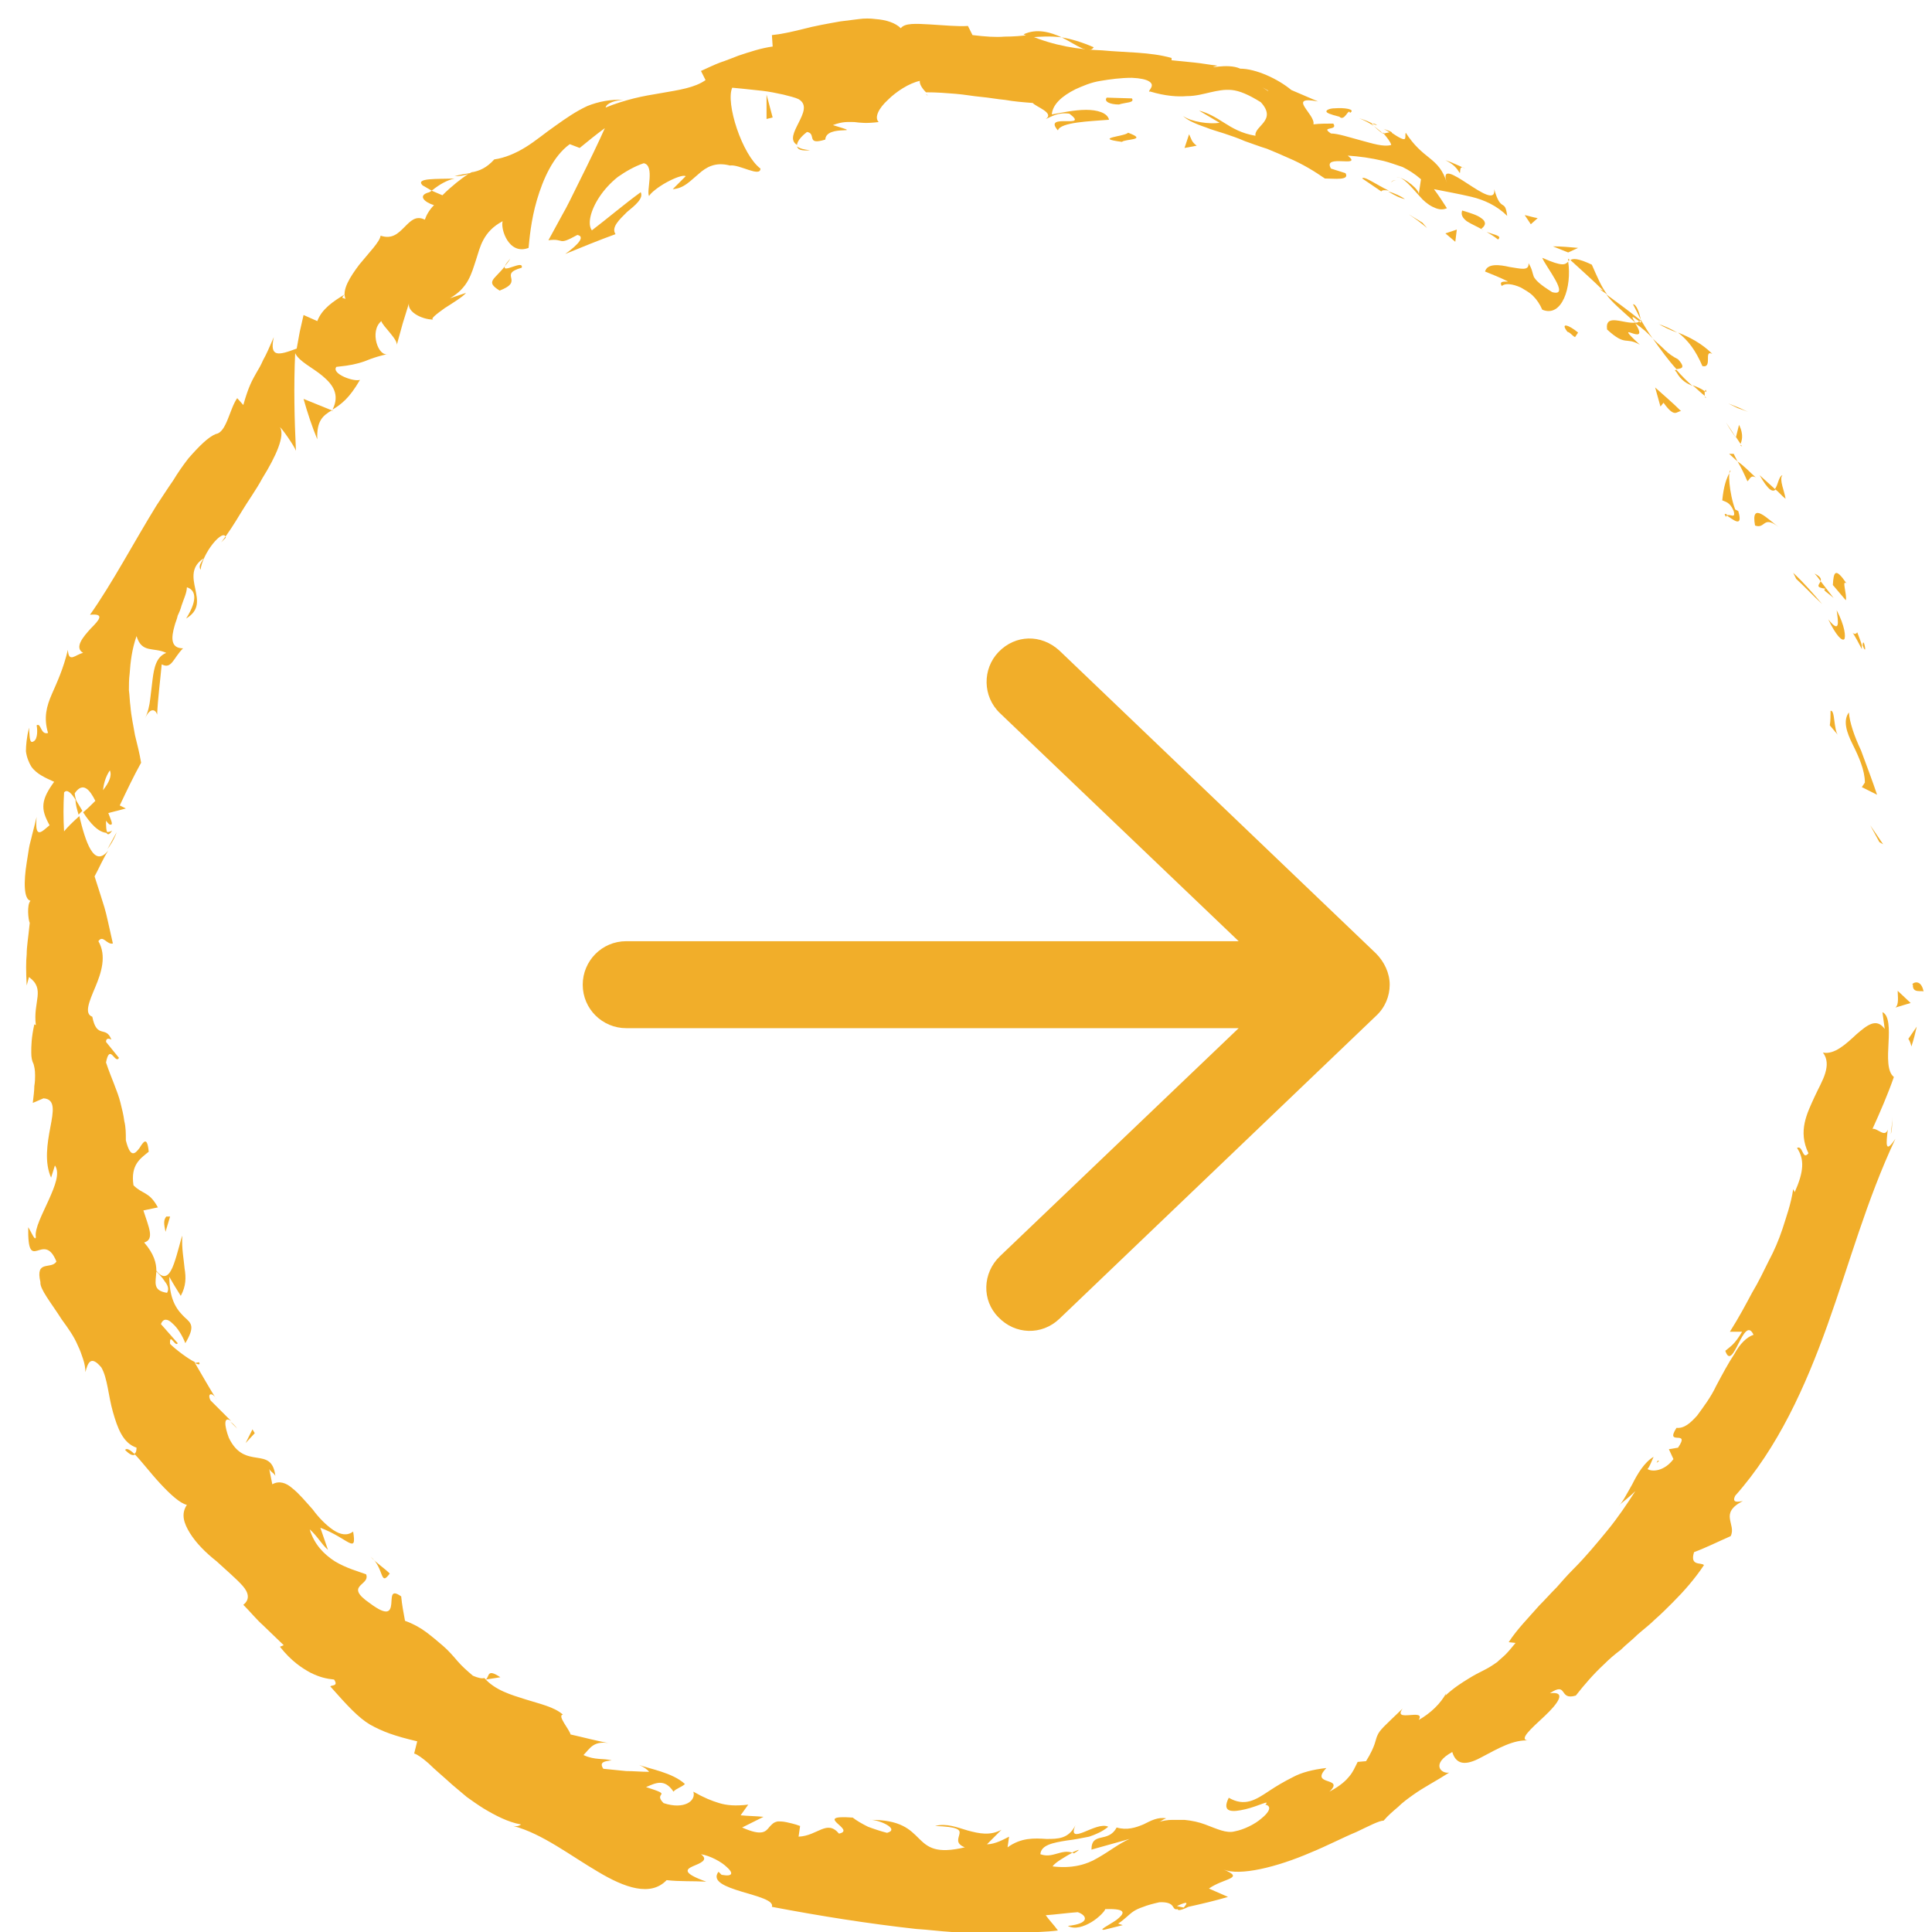 <?xml version="1.0" encoding="utf-8"?>
<!-- Generator: Adobe Illustrator 27.5.0, SVG Export Plug-In . SVG Version: 6.00 Build 0)  -->
<svg version="1.1" id="Livello_1" xmlns="http://www.w3.org/2000/svg" xmlns:xlink="http://www.w3.org/1999/xlink" x="0px" y="0px"
	 viewBox="0 0 253.3 253.3" style="enable-background:new 0 0 253.3 253.3;" xml:space="preserve">
<style type="text/css">
	.st0{fill:#F1AE2A;}
</style>
<g>
	<g>
		<g>
			<g>
				<g>
					<path class="st0" d="M250.8,129.1c-0.1,1.2,1.2,0.7,1.4,0.9C251.8,128,250.4,129.1,250.8,129.1z"/>
					<polygon class="st0" points="246.4,110.4 246.9,110.7 245.2,108.2 					"/>
					<path class="st0" d="M242.4,93.4c-0.8,1.1-0.3,2.6,0.5,4.2c0.8,1.6,1.6,3.4,1.6,5l-0.4,0.6l2,1c-0.6-1.8-1.4-3.9-2.1-5.8
						C243.1,96.5,242.5,94.7,242.4,93.4z"/>
					<path class="st0" d="M243.5,82.9c-0.6,0.9-1.4-1.7,0.6,2.2c0-0.2,0-0.3,0-0.5C244,84.2,243.8,83.7,243.5,82.9z"/>
					<path class="st0" d="M244.2,84.6C244.9,86.4,244.3,83.2,244.2,84.6L244.2,84.6z"/>
					<path class="st0" d="M240.3,76.7l1.7,2c0.2-0.7-0.6-2.8,0.1-2.2C240.6,74.3,240.4,75,240.3,76.7z"/>
					<path class="st0" d="M237.9,75.2c0.3,0.3,0.6,0.7,0.8,1C238.8,75.9,238.7,75.6,237.9,75.2z"/>
					<path class="st0" d="M240.4,78.4l-1.7-2.2c-0.2,0.5-0.8,0.8,0.7,1C238.8,77.3,239.5,77.6,240.4,78.4z"/>
					<path class="st0" d="M240.8,80c0.2,1.5,0.5,3.2-1.1,1.2c1,2.1,1.8,2.9,2.1,2.6C242,83.5,241.9,82.1,240.8,80z"/>
					<path class="st0" d="M240,93.2c0,0.6,0,1.3-0.1,1.9l1.1,1.3c-0.3-0.3-0.4-1.2-0.5-1.9C240.4,93.7,240.3,93.1,240,93.2z"/>
					<path class="st0" d="M233.7,62.3c-0.5,0.1-0.6,1.4-1,1.8c0.5,0.4,0.9,0.9,1.4,1.3C234,64.5,233.2,62.8,233.7,62.3z"/>
					<path class="st0" d="M232.8,64.2l-2.1-1.9C231.9,64.4,232.4,64.5,232.8,64.2z"/>
					<path class="st0" d="M235.5,75.9c1.2,1.1,2.2,2.2,3.4,3.3c-1.2-1.4-2.4-2.8-3.8-4.1L235.5,75.9z"/>
					<path class="st0" d="M227.8,53.5c0.6,0.2,1.2,0.4,1.8,0.7l-1.5-0.7l-1.5-0.6L227.8,53.5z"/>
					<path class="st0" d="M223.2,48c1.4,0.3,0.1-2.2,1.3-1.6c-1.4-1.4-3-2.2-4.5-2.8C221.3,44.6,222.3,45.9,223.2,48z"/>
					<path class="st0" d="M217.5,42.5c0.7,0.4,1.5,0.8,2.4,1.1C219.2,43.2,218.4,42.8,217.5,42.5z"/>
					<path class="st0" d="M228.2,58.2c0.1-0.3,0.5-1.1-0.2-2.5l-0.4,1.6C227.8,57.6,228,57.9,228.2,58.2z"/>
					<path class="st0" d="M227.6,57.4L227.6,57.4c-0.6-1-1.1-1.7-1.3-2C226.5,55.7,226.8,56.3,227.6,57.4z"/>
					<path class="st0" d="M228.4,58.5c-0.1-0.1-0.1-0.1-0.2-0.2C228.2,58.4,228.2,58.5,228.4,58.5z"/>
					<path class="st0" d="M233.2,69.1c-1.4-1-3.7-3.5-3.1-0.2C231.5,69.4,231.1,67.5,233.2,69.1z"/>
					<path class="st0" d="M227.8,60.5c0.5,0.8,0.9,1.7,1.3,2.6c0.3-0.2,0.4-0.9,1.1-0.5C229.4,61.9,228.7,61.1,227.8,60.5z"/>
					<polygon class="st0" points="226.7,59.5 227.8,60.5 227.3,59.5 					"/>
					<path class="st0" d="M220,47.1c-0.6-0.3-1.2-0.7-1.7-1.2c-0.5-0.5-1.1-1-1.6-1.5c1,1.4,2,2.8,3.1,4
						C220.2,48.3,221.2,48.4,220,47.1z"/>
					<path class="st0" d="M223.7,52.1c-0.1,0-0.2-0.1-0.2-0.2C223.5,52.1,223.6,52.2,223.7,52.1z"/>
					<path class="st0" d="M205.6,33.9c0,0.1,0,0.2,0,0.3c0.1,0,0.1-0.1,0.2-0.1L205.6,33.9z"/>
					<path class="st0" d="M219.8,48.8c0.6,1.1,1.4,1.5,2.1,1.8c-0.7-0.6-1.4-1.3-2.1-2.1C219.6,48.5,219.5,48.5,219.8,48.8z"/>
					<path class="st0" d="M214.1,39.9c0.3,0.6,0.7,1.3,1,2C215,41.1,214.5,39.8,214.1,39.9z"/>
					<path class="st0" d="M223.5,51.3c0.1,0,0.1,0.1,0.2,0.1C223.7,51,223.6,51.1,223.5,51.3z"/>
					<path class="st0" d="M223.5,51.3c-0.5-0.4-1.1-0.6-1.6-0.8c0.6,0.5,1.1,1,1.6,1.4C223.5,51.7,223.5,51.5,223.5,51.3z"/>
					<path class="st0" d="M196.9,37.5c0.4-0.4,1.4-0.3,2.5,0.2c0.5,0.3,1.1,0.6,1.6,1.1c0.5,0.5,0.9,1.1,1.2,1.8
						c2.6,1.1,3.9-3,3.4-6.3c-0.4,0.4-0.7,0.7-3.4-0.5c0.4,1.1,3.8,5.2,1.3,4.5c-1.6-1-2.1-1.5-2.4-2c-0.2-0.5-0.2-1-0.7-1.8
						c0.1,1.1-1.1,0.7-2.5,0.5c-1.3-0.3-2.9-0.5-3.2,0.6c1,0.4,2,0.8,3,1.3C197.6,37,196.4,36.7,196.9,37.5z"/>
					<path class="st0" d="M209.7,37.9l1,0.7c-0.8-1.1-1.2-2.1-2-3.9c-1.9-0.9-2.5-0.8-2.8-0.6c1.4,1.3,2.9,2.6,4.3,4L209.7,37.9z"/>
					<path class="st0" d="M214.4,42.3c-1.5,0.2-4-1.3-3.7,0.9c2.5,2.3,2.4,0.9,4.3,2c-4.1-3.8,1.6,0.7-0.6-2.8
						c0.9,0.6,1.7,1.3,2.3,2c-0.6-0.8-1.1-1.7-1.6-2.5c0,0.1,0,0.1,0,0.1l0,0c0,0,0,0,0,0c0.1,0.3,0,0.4-0.1,0.2c0,0-0.1,0-0.1-0.1
						C214.8,42.3,214.6,42.3,214.4,42.3c-0.9-1.4,0.1-0.4,0.5-0.2c0.1,0,0.1,0,0.2-0.1l0,0c-1.5-1.2-3-2.3-4.5-3.4
						C211.3,39.6,212.5,40.6,214.4,42.3z"/>
					<path class="st0" d="M226.3,67.8c0-0.2,0.1-0.2,0.2-0.3C226.1,67.3,226,67.3,226.3,67.8z"/>
					<path class="st0" d="M225.8,65.6c0.4,0.2,1,0.2,1.5,1.4c0.3,1.1-0.5,0.3-0.9,0.6c0.7,0.4,2.2,1.8,1.5-0.6l-0.4-0.2
						c-0.8-2.1-1-5.3-0.6-5.1C226.3,62.8,226,63.7,225.8,65.6z"/>
					<path class="st0" d="M220.4,53.9c-1.1-1.1-2.3-2.1-3.4-3.1l0.7,2.5l0.4-0.5C219.6,54.9,219.8,53.9,220.4,53.9z"/>
					<path class="st0" d="M205.6,33.1l1.3-0.6c-1.1-0.1-2.2-0.2-3.3-0.2L205.6,33.1z"/>
					<path class="st0" d="M200.7,29.4l0.9-0.8c-0.6-0.1-1.2-0.3-1.7-0.4L200.7,29.4z"/>
					<path class="st0" d="M30.2,186.4l0.9,0.9C30.8,186.9,30.5,186.6,30.2,186.4z"/>
					<path class="st0" d="M26.1,178.6l-0.6,0.1C26,178.9,26.3,179,26.1,178.6z"/>
					<path class="st0" d="M59.6,23.4c-2.3,0.1-5.2-0.1-4.2,0.9l1.2,0.7C57.7,24.1,58.7,23.6,59.6,23.4z"/>
					<path class="st0" d="M10.3,106.8c0.2-0.2,0.3-0.3,0.5-0.5c-0.3-0.5-0.6-1-0.9-1.5C9.9,105.5,10.1,106.1,10.3,106.8z"/>
					<path class="st0" d="M15.3,109.1l-1.2,2.2C14.4,110.9,14.9,110.2,15.3,109.1z"/>
					<path class="st0" d="M63.7,220.2c0.6-0.1,1.3-0.2,1.9-0.3C63.8,218.7,64.2,219.8,63.7,220.2z"/>
					<path class="st0" d="M143.4,6.2c-1.6-0.7-3-1.1-4.2-1.3C141.2,5.9,142.7,7.2,143.4,6.2z"/>
					<path class="st0" d="M16.4,190.1c0.6,0.6,1,0.8,1.3,0.6C17.1,190.1,16.6,189.8,16.4,190.1z"/>
					<path class="st0" d="M134.2,4.5c0.3,0.2,0.6,0.2,0.9,0.4c1.3-0.1,2.6-0.2,4.1,0C137.7,4.2,135.9,3.7,134.2,4.5z"/>
					<path class="st0" d="M217.2,191.8c0.1-0.1,0.2-0.2,0.3-0.2C217.4,191.4,217.3,191.5,217.2,191.8z"/>
					<path class="st0" d="M248.1,146.4c0,0.6-0.1,1.5-0.2,2.3C248,148.4,248.1,147.7,248.1,146.4z"/>
					<path class="st0" d="M179.9,16.2C181.1,16.7,180.2,16.1,179.9,16.2L179.9,16.2z"/>
					<path class="st0" d="M183.1,23.6c-0.3,0-0.6,0.1-0.7,0.3C182.6,23.7,182.9,23.6,183.1,23.6z"/>
					<path class="st0" d="M121.5,12.4c0,0-0.1,0-0.1,0C121.8,12.6,121.7,12.6,121.5,12.4z"/>
					<path class="st0" d="M181.4,17.6c-0.4-0.4-0.8-0.7-1.3-1.1C180.3,16.7,180.7,17.1,181.4,17.6z"/>
					<path class="st0" d="M181.4,16.9c0.4,0.2,0.7,0.4,1,0.6C182.6,17.4,182.6,17.3,181.4,16.9z"/>
					<path class="st0" d="M178.2,15.5c0.7,0.3,1.3,0.6,1.9,1c-0.2-0.2-0.3-0.3-0.2-0.3C179.6,16,179.1,15.8,178.2,15.5z"/>
					<path class="st0" d="M140.5,242.9c0.1,0,0.2,0,0.3,0.1C141.9,242.3,141.4,242.5,140.5,242.9z"/>
					<path class="st0" d="M43.6,53.9c0,0,0-0.1,0-0.1c0,0-0.1,0.1-0.2,0.1L43.6,53.9z"/>
					<path class="st0" d="M41.6,57.6c-0.1-2.4,0.7-3.1,1.9-3.8c-1.2-0.5-2.5-1-3.7-1.5C40.3,54.1,40.9,55.9,41.6,57.6z"/>
					<path class="st0" d="M43,203.2l-1-2.9c3.7,1.4,4.8,3.6,4.3,0.5c-0.8,0.6-1.7,0.4-2.6-0.2c-0.9-0.6-1.9-1.6-2.7-2.7
						c-0.9-1-1.8-2.1-2.7-2.8c-0.8-0.7-1.7-1-2.6-0.5l-0.4-2c0.3,0.5,0.5,0.4,0.8,0.9c-0.5-4.1-4-0.6-6.1-5
						c-0.6-1.6-0.7-2.9,0.3-2.2l-2.7-2.7c-0.5-1,0.3-1.1,0.8-0.1c-1-1.6-1.9-3.2-2.9-4.9l0.1,0c-0.9-0.4-2.6-1.7-3.3-2.4
						c-0.1-1.6,0.7,0.5,1-0.1c-0.7-0.8-1.5-1.7-2.2-2.5c0.3-0.8,0.9-0.7,1.5-0.1c0.7,0.6,1.3,1.6,1.7,2.6c1.3-2.2,0.8-2.6-0.1-3.4
						c-0.8-0.8-2-2-2-5.3c0.5,0.9,1,1.7,1.5,2.5c0.7-1.3,0.7-2.4,0.5-3.6c-0.1-1.2-0.4-2.6-0.3-4.3c-0.2,0.5-0.6,2.3-1.1,3.7
						c-0.5,1.4-1.2,2.3-2.3,0.9c0-1-0.3-2.2-1.6-3.7c1.4-0.4,0.6-2-0.1-4.2l1.9-0.4c-0.6-1.1-1.1-1.5-1.6-1.8
						c-0.5-0.3-1-0.5-1.6-1.1c-0.4-2.7,0.9-3.5,2-4.4c-0.2-2.1-0.7-1.3-1.2-0.5c-0.6,0.8-1.2,1.4-1.8-1c0-0.9,0-1.7-0.2-2.5
						c-0.1-0.8-0.3-1.6-0.5-2.4c-0.4-1.6-1.2-3.2-1.9-5.3c0.5-2.6,1.2,0.3,1.7-0.6l-1.7-2.1c0-0.6,0.5-0.4,0.7-0.3
						c-0.7-1.9-1.9,0-2.5-3c-1.1-0.4-0.4-2,0.4-3.9c0.8-1.9,1.5-4.1,0.4-6c0.6-0.9,1.1,0.5,1.9,0.3c-0.6-2.6-0.8-3.7-1.1-4.7
						c-0.3-1-0.6-1.9-1.3-4.1c0.6-1.1,1.1-2.3,1.8-3.4c-1.9,2.4-3-1.2-3.8-4.5c-0.9,0.8-1.6,1.5-2,2c-0.1-1.7-0.1-3.4,0-5.1
						c0.4-0.5,1,0.1,1.6,1.1c-0.1-0.4-0.2-0.7-0.2-1c1.1-1.6,2-0.4,2.7,1c-0.5,0.5-1,1-1.6,1.5c0.9,1.4,2,2.7,3.2,2.7
						c-0.2-0.3-0.2-1-0.2-1.6c0.3,0.4,0.5,0.6,0.7,0.5c0.2-0.1-0.1-0.7-0.4-1.5l2.3-0.6l-0.8-0.4c0.9-1.9,1.8-3.8,2.8-5.6
						c-0.2-1.2-0.5-2.4-0.8-3.6c-0.2-1.2-0.5-2.5-0.6-3.8c-0.1-0.7-0.1-1.4-0.2-2.1c0-0.7,0-1.4,0.1-2.2c0.1-1.5,0.3-3.2,0.9-4.9
						c0.7,2.3,2.2,1.4,3.9,2.2c-1.3,0.5-1.6,1.9-1.8,3.5c-0.1,0.8-0.2,1.7-0.3,2.5c-0.1,0.9-0.3,1.8-0.7,2.6c0.8-1.7,1.5-1,1.6-0.5
						c0.1-2.2,0.4-4.4,0.6-6.6c1.3,0.7,1.5-0.8,2.8-2.1c-1.6,0-1.6-1.3-1.1-3c0.1-0.4,0.3-0.8,0.4-1.3c0.2-0.4,0.4-0.9,0.5-1.3
						c0.3-0.9,0.7-1.7,0.7-2.4c1,0.3,1.6,1.4-0.1,4.1c1.8-1.1,1.5-2.4,1.2-3.9c-0.3-1.4-0.6-2.9,1.1-4c-0.4,0.7-0.7,1-0.4,1.5
						c0.1-1,0.8-2.4,1.6-3.4c0.8-1,1.6-1.5,1.7-0.8L29,71.1c0.8-1,1.7-2.4,2.6-3.9c0.9-1.5,2-3,2.8-4.5c1.8-2.9,3-5.6,2.3-6.7
						c0.3,0.2,1.9,2.5,2.1,3.1c-0.2-4.1-0.3-8.5-0.1-12.8c0.5,1.1,2.3,1.9,3.6,3c1.3,1.1,2.3,2.4,1.3,4.4c0.5-0.3,1.1-0.7,1.7-1.3
						c0.6-0.6,1.2-1.4,1.9-2.6c-0.8,0.3-3.8-0.8-3.1-1.7c2-0.2,2.6-0.4,3.3-0.6c0.7-0.2,1.3-0.6,3.5-1.1c-1.3,0.5-2.5-3-0.9-4.3
						c0.1,0.6,2.3,2.5,2,3.2l0.8-2.9c0.3-1,0.6-1.9,0.9-2.9c-0.6,1.3,1.6,2.4,3.1,2.4c-0.4-0.1,0.4-0.7,1.5-1.5
						c1.1-0.7,2.4-1.5,2.8-2L59,39.1c2.4-1.4,2.8-3.2,3.4-5c0.3-0.9,0.5-1.8,1-2.7c0.5-0.9,1.2-1.7,2.5-2.4c-0.3,1,0.8,4.5,3.4,3.5
						c0.1-1,0.3-3.6,1.1-6.3c0.8-2.7,2.1-5.7,4.3-7.3l1.3,0.5c1.1-0.9,2.2-1.8,3.3-2.6c-0.7,1.6-2.1,4.5-3.5,7.3
						c-0.7,1.4-1.4,2.9-2.1,4.1c-0.7,1.3-1.3,2.4-1.8,3.3c2.2-0.3,1.1,0.8,3.8-0.7c1.4,0.3-0.9,2-1.6,2.5c2.2-0.9,4.4-1.8,6.6-2.6
						c-0.6-0.9,0.5-1.9,1.5-2.9c1.1-0.9,2.2-1.8,1.8-2.6c-2.2,1.6-4.3,3.4-6.4,5c-0.6-0.8-0.2-2.6,1-4.4c0.6-0.9,1.4-1.8,2.4-2.6
						c1-0.7,2.2-1.4,3.4-1.8c1.5,0.3,0.3,3.7,0.7,4.3c0.2-0.4,1.2-1.2,2.3-1.8c1.1-0.6,2.2-1,2.5-0.8l-1.7,1.7
						c1.5-0.1,2.3-1.1,3.4-2c1-0.9,2.2-1.6,4.1-1.1c1.2-0.2,4,1.6,4,0.4c-2.4-1.8-4.6-8.6-3.7-10.6c0.2,0,2,0.2,3.9,0.4
						c0.9,0.1,1.9,0.3,2.8,0.5c0.8,0.2,1.6,0.4,2,0.6c1.2,0.7,0.6,1.9,0,3.1c-0.6,1.2-1.2,2.3-0.2,2.9c0-0.6,0.9-1.4,1.3-1.7
						c1.3,0.2-0.2,1.8,2.4,1c0.1-2.1,5.6-0.5,1-1.9c1.3-0.5,2-0.4,2.8-0.4c0.8,0.1,1.6,0.2,3.2,0c-0.6-0.6,0-1.8,1.2-2.9
						c1.1-1.1,2.8-2.2,4.2-2.5c-0.1,0.5,0.5,1.2,0.8,1.5c1.4,0,2.7,0.1,3.9,0.2c1.2,0.1,2.2,0.3,3.3,0.4c1.1,0.1,2.1,0.3,3.2,0.4
						c1.1,0.2,2.3,0.3,3.6,0.4c0.4,0.5,2.9,1.3,1.7,2.1c0.8-0.3,1.5-0.9,3.1-0.7c2.8,2.1-3.6-0.2-1.5,2.2c0.3-1.1,4.3-1.2,6.7-1.4
						c-0.2-0.9-1.5-1.3-3-1.3c-1.6,0-3.3,0.4-4.5,0.6c0.1-1.3,1.3-2.4,3.1-3.3c0.9-0.4,2-0.9,3.3-1.1c1.2-0.2,2.6-0.4,4.1-0.4
						c2.3,0.1,2.7,0.7,2.6,1.1c-0.1,0.4-0.6,0.8-0.2,0.7c2,0.6,3.6,0.7,4.8,0.6c1.2,0,2.2-0.3,3.1-0.5c0.9-0.2,1.8-0.4,2.8-0.3
						c1,0.1,2.2,0.6,3.8,1.6c2.2,2.4-0.9,3.1-0.7,4.4c-1.8-0.3-3-1-4.1-1.7c-1.1-0.7-2.1-1.3-3.3-1.6l2.7,1.6
						c-1.3,0.2-3.7-0.1-4.8-0.9c0.5,0.5,1.5,1,3,1.5c0.7,0.3,1.5,0.5,2.4,0.8c0.9,0.3,1.8,0.6,2.7,1c0.9,0.3,1.9,0.7,2.9,1
						c1,0.4,1.9,0.8,2.8,1.2c1.9,0.8,3.5,1.8,4.8,2.7c1.2,0,3.3,0.3,2.7-0.7l-1.9-0.6c-1.2-2,4.3,0,2.2-1.7c1.5,0.1,3,0.3,4.7,0.7
						c0.8,0.2,1.6,0.5,2.5,0.8c0.8,0.4,1.6,0.9,2.4,1.6l-0.3,2c0.2-0.5-1.7-2.2-2.9-2.3c0.9,0,1.9,1.3,3,2.5
						c0.5,0.6,1.1,1.1,1.7,1.4c0.6,0.3,1.2,0.5,1.9,0.2c-0.5-0.8-1.1-1.7-1.7-2.5c1.5,0.3,3.2,0.6,4.9,1c1.7,0.4,3.4,1.2,4.7,2.5
						c-0.3-2.4-0.8-0.3-1.7-3.5c0.4,3.4-7.7-5.1-6.2-0.8c-0.5-1.7-1.3-2.5-2.3-3.3c-1-0.8-2-1.6-3.1-3.3c-0.2,0.6,0.5,1.6-2-0.1
						c-0.2,0.1-0.6,0.1-0.8,0.2c-0.1-0.1-0.1-0.1-0.2-0.1c0,0.1,0.1,0.1,0.1,0.1c-0.2,0-0.2,0,0,0c0.5,0.6,0.9,1.1,1,1.5
						c-1,0.3-2.5-0.2-4-0.6c-1.5-0.4-3-0.9-3.9-0.9c-1.5-1,1-0.3,0.3-1.3c-0.9,0-1.7,0-2.6,0.1c0.3-1.3-3.6-3.8,0.6-3l-3.5-1.5
						c-1.8-1.5-4.7-2.8-6.7-2.8c-1.7-0.8-4.8,0.2-3-0.4c-1-0.1-2-0.3-3-0.4l-3-0.3l0-0.3c-2.8-0.8-6-0.7-9.1-1
						c-3.1-0.1-6.3-0.6-9.6-2c-1,0.1-2,0.2-3.2,0.2c-1.2,0.1-2.5,0-4.2-0.2l-0.6-1.2c-1.3,0.1-3.2-0.1-5-0.2
						c-1.8-0.1-3.3-0.2-3.8,0.5c-0.7-0.7-1.9-1.1-3.3-1.2c-0.7-0.1-1.5-0.1-2.2,0c-0.8,0.1-1.6,0.2-2.4,0.3c-1.7,0.3-3.4,0.6-4.9,1
						c-1.6,0.4-3,0.7-4.1,0.8l0.1,1.5c-1.5,0.2-3,0.7-4.5,1.2c-0.8,0.3-1.5,0.6-2.4,0.9c-0.8,0.3-1.6,0.7-2.5,1.1l0.6,1.2
						c-1.4,1-3.5,1.3-5.8,1.7c-1.2,0.2-2.4,0.4-3.6,0.7c-1.2,0.3-2.5,0.7-3.7,1.2c0.1-0.6,1.4-1,2.4-1c-1.7-0.1-3.3,0.2-4.8,0.8
						c-1.5,0.7-2.8,1.6-4.2,2.6c-1.3,0.9-2.6,2-3.9,2.8c-1.3,0.8-2.7,1.4-4.1,1.6c-1,1.1-1.9,1.5-3,1.7c0.1-0.1,0.2-0.1,0.3-0.2
						c-0.1,0.1-0.3,0.2-0.5,0.3c-0.7,0.1-1.3,0.2-2,0.4c0.7,0,1.3-0.1,1.8-0.3c-0.9,0.6-2.2,1.6-3.4,2.8L56.6,25
						c-0.1,0.1-0.2,0.1-0.3,0.2c-1.6,0.4-0.7,1.3,0.6,1.7c-0.6,0.6-1,1.3-1.2,1.9c-1.2-0.6-1.9,0.2-2.7,1c-0.8,0.8-1.6,1.6-3.1,1.1
						c-0.1,0.8-1.5,2.2-2.8,3.8c-1.2,1.6-2.3,3.3-1.8,4.5c-0.3-0.2-0.7,0-0.1-0.6c-1.5,0.9-3,1.9-3.6,3.5l-1.8-0.8l-0.5,2.2
						l-0.4,2.2c-2.4,0.9-3.6,1.2-3-1.5c-0.6,1.4-1,2.3-1.4,3c-0.3,0.7-0.6,1.2-0.9,1.7c-0.5,0.9-1,1.7-1.7,4.2l-0.8-0.9
						c-1,1.4-1.4,4.5-2.8,4.7c-1,0.4-2.2,1.6-3.6,3.2C24,61,23.3,62,22.7,63c-0.7,1-1.4,2.1-2.2,3.3c-2.9,4.7-5.8,10.2-8.7,14.3
						c2-0.2,1.2,0.7,0.1,1.8c-1,1.1-2.2,2.5-1,3.2c-1,0.2-1.9,1.4-2-0.4c-0.6,2.5-1.4,4.2-2.1,5.8c-0.7,1.6-1.1,3.1-0.5,5.1
						c-1,0.3-0.9-1.4-1.5-1c0.1,0.4,0.2,1.8-0.4,2.1c-0.6,0.4-0.5-0.9-0.6-1.8c-0.3,1.3-0.4,2.3-0.4,3.1c0.1,0.8,0.4,1.5,0.7,2
						c0.7,1,1.9,1.5,3,2c-0.8,1.1-1.3,2-1.4,2.9c-0.1,0.9,0.2,1.7,0.8,2.8c-0.9,0.7-2,2.1-1.7-1.1c-0.1,0.4-0.3,1.3-0.6,2.4
						c-0.1,0.5-0.3,1.1-0.4,1.7c-0.1,0.6-0.2,1.3-0.3,1.9c-0.4,2.5-0.4,4.8,0.5,5c-0.5,0.5-0.3,2.5-0.1,2.9c-0.2,2-0.4,3.1-0.4,4.1
						c-0.1,1.1-0.1,2.1,0,4.1l0.3-1.1c2.2,1.6,0.5,3.2,0.9,6.3l-0.2-0.1c-0.4,1.8-0.4,2.9-0.4,3.7c0,0.7,0.1,1.1,0.3,1.5
						c0.1,0.4,0.2,0.7,0.2,1.5c0,0.4,0,0.8-0.1,1.4c0,0.6-0.1,1.3-0.2,2.2l1.4-0.6c1.6,0.1,1.3,1.7,0.9,3.8
						c-0.4,2.1-0.8,4.6,0.1,6.6l0.5-1.6c0.7,1,0,2.7-0.8,4.5c-0.8,1.8-1.9,3.8-1.7,4.9c-0.1,0.6-0.6-0.7-1-1.3
						c-0.1,6.4,2,0.3,3.7,4.5c-0.7,1.1-2.8-0.3-2.1,2.7c-0.1,0.9,1.4,2.7,2.8,4.9c0.8,1.1,1.6,2.2,2.1,3.4c0.3,0.6,0.5,1.2,0.7,1.8
						c0.2,0.6,0.3,1.2,0.3,1.7c0.3-1.2,0.7-2.3,2.1-0.6c0.8,1.4,0.9,3.7,1.5,5.8c0.6,2.1,1.3,4.1,3.1,4.7c0,0.5-0.1,0.7-0.3,0.8
						c0.9,0.9,2.1,2.5,3.4,3.9c1.3,1.4,2.6,2.6,3.5,2.8c-0.8,1.2-0.4,2.4,0.4,3.7c0.8,1.3,2.1,2.6,3.5,3.7c1.3,1.2,2.6,2.3,3.4,3.2
						c0.8,0.9,1,1.8,0.1,2.5c0.9,0.9,1.7,1.9,2.6,2.7l2.7,2.6l-0.5,0.2c1.5,1.9,2.9,2.8,4,3.4c1.2,0.6,2.1,0.8,3.1,0.9
						c0.6,0.9-0.3,0.7-0.5,0.9c2.3,2.6,3.7,4.1,5.2,5c1.6,0.9,3.2,1.5,6.2,2.2l-0.4,1.6c0.4,0.1,1.1,0.6,1.9,1.3
						c0.8,0.8,1.9,1.7,3.1,2.8c0.6,0.5,1.3,1.1,1.9,1.6c0.7,0.5,1.4,1,2.2,1.5c1.5,0.9,3.2,1.8,4.9,2.1c-0.1,0.1-0.4,0.3-1,0.2
						c3.8,1,7.5,3.9,11.1,6c3.5,2.1,6.9,3.3,9,1.1c1.7,0.2,3.5,0.1,5.2,0.2c-3.1-1.1-2.7-1.6-1.8-2c0.9-0.4,2.2-0.8,1.1-1.6
						c1.2,0.2,2.7,1,3.4,1.7c0.8,0.7,0.9,1.3-0.7,1l-0.4-0.4c-1.9,2.5,7.6,2.9,7,4.6c6.3,1.2,12.6,2.2,18.9,2.9
						c1.6,0.1,3.1,0.3,4.7,0.4c1.6,0.1,3.1,0.1,4.7,0.2c0.8,0,1.6,0.1,2.3,0c0.8,0,1.5-0.1,2.3-0.1c1.5-0.1,3.1-0.1,4.6-0.3
						c-0.5-0.7-1.1-1.3-1.6-2c1.4-0.1,2.8-0.3,4.2-0.4c1.2,0.4,1.7,1.5-1.3,1.8c0.9,0.5,2.1,0.1,3.1-0.5c1-0.6,1.8-1.5,1.8-1.7
						c3-0.1,2.5,0.6,1.5,1.4c-1,0.7-2.5,1.4-1.6,1.3l2.4-0.6l-0.6-0.2c0.9-0.6,1.4-1.2,2-1.6c0.3-0.2,0.7-0.4,1.3-0.6
						c0.5-0.2,1.2-0.4,2.1-0.6c2.3-0.1,1.5,1.1,2.4,0.9c0,0.2,0.4,0.2,1.4-0.3c1.8-0.4,3.5-0.8,5.2-1.3l-2.5-1.1
						c2-1.4,4.8-1.3,1.9-2.5c2.1,0.9,7-0.3,11.4-2.2c2.2-0.9,4.3-2,6-2.7c1.7-0.8,3-1.5,3.6-1.5c0.6-0.7,1.2-1.2,1.9-1.8
						c0.6-0.6,1.3-1.1,2-1.6c1.4-1,3-1.8,4.7-2.9c-1,0.2-2.5-1.1,0.4-2.7c0.6,2,2.2,1.6,4,0.6c1.9-1,4.1-2.3,6.1-2.1
						c-1.6,0,0.3-1.6,2-3.2c1.7-1.6,3-3.3,0.7-3c2.4-1.6,1.1,1,3.4,0.3c1.1-1.4,2.3-2.8,3.7-4.1c0.7-0.7,1.4-1.3,2.2-1.9
						c0.7-0.7,1.5-1.3,2.2-2c0.8-0.7,1.6-1.3,2.3-2c0.8-0.7,1.5-1.4,2.3-2.2c1.5-1.5,2.9-3.1,4.1-4.9c-0.3-0.4-1.9,0.2-1.3-1.7
						c1.6-0.6,3.2-1.4,4.8-2.1c0.4-0.8,0-1.5-0.1-2.3c-0.1-0.7,0.1-1.5,1.7-2.3c-0.6,0.1-1.5,0.3-1-0.7c5.6-6.3,9.2-14.3,12.1-22.4
						c2.9-8.1,5.1-16.3,8.9-24.4c-1.4,2.1-1.2,0.6-1-1.2c-0.4,1.1-1.3-0.2-2-0.1c1-2.2,2-4.5,2.8-6.8c-0.9-0.7-0.8-2.6-0.7-4.5
						c0.1-1.8,0.1-3.6-0.8-4l0.3,2.2c-1.1-1.5-2.3-0.5-3.7,0.7c-1.4,1.3-2.9,2.7-4.4,2.4c0.6,0.8,0.6,1.7,0.3,2.7
						c-0.3,1-0.9,2-1.4,3.1c-1,2.2-2.2,4.5-0.8,7.4c-0.8,1-0.7-1.1-1.5-0.7c1,1.5,0.9,3.1-0.3,5.8l-0.2-0.4c-0.3,2-0.9,3.6-1.4,5.2
						c-0.5,1.5-1.1,2.9-1.8,4.2c-0.7,1.4-1.3,2.7-2.2,4.2c-0.8,1.5-1.7,3.2-2.9,5.1l1.6,0c-1,1.7-1.5,1.9-2.2,2.5
						c1,3,2.4-4.9,3.7-2.1c-0.9,0.3-1.8,1.2-2.5,2.5c-0.8,1.2-1.6,2.7-2.4,4.2c-0.7,1.5-1.7,2.8-2.5,3.9c-0.9,1-1.7,1.7-2.7,1.6
						c-1.6,2.5,1.9,0.1,0.2,2.6l-1.2,0.2l0.6,1.3c-1.2,1.6-2.8,1.7-3.4,1.3c0.3-0.3,0.6-1.2,0.8-1.6c-1.2,0.7-2.1,2.2-2.8,3.6
						c-0.8,1.4-1.4,2.6-1.8,2.8c0.7-0.6,1.5-1.2,2.2-1.9c-1.1,1.7-2.3,3.5-3.7,5.2c-1.4,1.7-2.8,3.4-4.4,5c-0.8,0.8-1.5,1.6-2.2,2.4
						c-0.8,0.8-1.5,1.6-2.3,2.4c-1.4,1.6-2.9,3.1-4,4.8l0.9,0.1c-0.5,0.6-0.9,1.1-1.3,1.5c-0.4,0.4-0.8,0.7-1.1,1
						c-0.7,0.5-1.2,0.8-1.8,1.1c-0.6,0.3-1.2,0.6-2,1.1c-0.8,0.5-1.8,1.1-3,2.2l0.1-0.3c-0.7,1.3-2,2.6-3.6,3.5
						c1-1.6-3.5,0.4-2.1-1.5c-2.4,2.3-3,2.8-3.3,3.5c-0.3,0.6-0.2,1.3-1.5,3.4L178,231c-0.4,0.8-0.6,1.3-1.1,1.9
						c-0.4,0.5-1.1,1.2-2.6,2c2.1-2-2.7-0.7-0.4-3.1c-1.8,0.2-3.3,0.6-4.4,1.2c-1.2,0.6-2.2,1.2-3.1,1.8c-1.8,1.2-3.2,2.1-5.3,0.9
						c-1,2,0.5,1.9,2.2,1.5c1.7-0.4,3.3-1.3,2.6-0.6c0.9,0.2,0.5,1-0.5,1.8c-0.9,0.8-2.4,1.5-3.5,1.7c-1.1,0.3-2.3-0.3-3.9-0.9
						c-0.8-0.3-1.7-0.5-2.7-0.6c-0.5,0-1.1,0-1.6,0c-0.6,0-1.2,0.1-1.9,0.3c0.5-0.1,0.5-0.3,1.1-0.5c-1.1-0.2-2,0.3-3,0.8
						c-0.5,0.2-1,0.4-1.6,0.5c-0.6,0.1-1.2,0.1-1.9-0.1c-1.1,2.1-3.3,0.5-3.3,2.9l5-1.4c-1.4,0.6-2.6,1.6-4.2,2.5
						c-1.5,0.9-3.4,1.4-5.9,1.1c0.3-0.5,1.7-1.3,2.6-1.8c-1.5-0.5-2.6,0.8-4.2,0.2c0.1-1.2,1.6-1.5,3.5-1.8c0.9-0.1,1.9-0.3,2.9-0.5
						c0.9-0.3,1.8-0.7,2.5-1.3c-0.8-0.4-2.2,0.3-3.2,0.7c-1,0.4-1.7,0.5-1.1-0.9c-0.9,1.8-2.3,1.8-3.8,1.8c-1.6-0.1-3.3-0.2-5.1,1.1
						l0.2-1.4c-0.6,0.3-1.8,1-2.9,1l1.9-1.9c-1.5,0.8-2.9,0.5-4.4,0.1c-1.4-0.4-2.8-1-4.3-0.6c3,0.1,3.3,0.5,3.2,1
						c-0.1,0.6-0.6,1.3,0.7,1.8c-7.6,1.8-4.3-3.7-12.5-3.6c1.1-0.1,4.1,1.2,2.3,1.7c-0.8-0.2-1.7-0.5-2.5-0.8
						c-0.8-0.4-1.5-0.8-2-1.2c-5.5-0.4,0.6,1.6-1.8,2.1c-1.6-1.9-2.8,0.3-5.3,0.4l0.2-1.4c-0.8-0.3-1.4-0.4-1.8-0.5
						c-0.5-0.1-0.8-0.1-1.1-0.1c-0.6,0.1-0.8,0.4-1.1,0.7c-0.5,0.6-0.9,1.3-3.6,0.1l2.8-1.4c-1-0.1-2-0.1-3-0.2l1-1.4
						c-1.7,0.2-2.8,0.1-3.8-0.2c-1-0.3-2-0.7-3.4-1.5c0.4,1.2-1.2,2.4-3.9,1.5c-1.5-1.5,1.5-0.9-2.3-2.1c1.2-0.5,2.4-1.2,3.6,0.6
						c0.3-0.4,1.1-0.6,1.5-1c-1.6-1.5-4.7-2-6-2.5c0.5,0.2,1.1,0.6,1.3,0.9c-1,0-2-0.1-3-0.1l-3-0.3c-0.6-0.9,0.2-1,1.1-1.1
						c-1.1-0.3-2.2,0-3.7-0.7c0.9-0.9,1.3-2,3.7-1.5c-1.8-0.3-3.6-0.8-5.4-1.2c-0.1-0.6-1.8-2.5-1-2.6c-1.1-1-3-1.4-4.9-2
						c-1.9-0.6-4-1.2-5.4-2.8c-0.3,0.1-0.8,0-1.5-0.3c-0.7-0.6-1.4-1.2-2-1.9c-0.6-0.7-1.2-1.4-1.9-2c-0.7-0.6-1.4-1.2-2.2-1.8
						c-0.8-0.6-1.7-1.1-2.8-1.5c-0.2-1.1-0.4-2.1-0.5-3.2c-1.4-1-1.2,0.1-1.3,1c-0.1,0.9-0.4,1.7-2.8-0.1c-3.5-2.4,0.1-2.3-0.5-3.8
						c-1.1-0.4-2.6-0.8-4.1-1.7c-1.4-0.9-2.7-2.2-3.3-4.2C41.7,201.5,42.1,202.4,43,203.2z M20.5,166.7c0.3,0.3,0.8,0.8,1.1,1.3
						c0.4,0.5,0.6,1,0.3,1.5C20,169.2,20.4,168.2,20.5,166.7z M14.4,101c0.3,0.7-0.1,1.6-0.9,2.6C13.6,102.8,13.8,101.9,14.4,101z
						 M166.3,11.9c0,0-0.1,0-0.1,0C164.4,10.7,165,11.2,166.3,11.9z M170.2,14c0.5,0,0.5-0.2,0.4-0.5c-0.4,0.2-1.3-0.1-2.3-0.6
						C168.5,13.4,168.9,13.8,170.2,14z M155.2,250.1l-0.9-0.2C156,249.1,155.6,249.6,155.2,250.1z"/>
					<path class="st0" d="M14.7,108.9c-0.3,0.2-0.6,0.2-0.8,0.2C14.1,109.5,14.3,109.5,14.7,108.9z"/>
					<path class="st0" d="M63.4,220.3C63.4,220.3,63.4,220.3,63.4,220.3c0.2,0.1,0.3,0,0.4-0.1L63.4,220.3z"/>
					<path class="st0" d="M106.2,19.7c-0.8-0.1-1.3-0.2-1.7-0.5C104.6,19.6,105,19.8,106.2,19.7z"/>
					<path class="st0" d="M192.1,22.1c-0.9-0.4-1.7-0.8-2.6-1.1c1.2,0.6,1.5,1.1,1.9,1.7C191.5,22.4,191.3,21.6,192.1,22.1z"/>
					<path class="st0" d="M205.5,43.5c0.4,0.1,0.6,0.5,1,0.7l0.4-0.6C205.7,42.6,204.5,42.2,205.5,43.5z"/>
					<path class="st0" d="M191.7,27.6c-0.2,0.6,0.1,1,0.6,1.4c0.6,0.4,1.4,0.7,2.2,1.2c-0.1-0.1-0.2-0.1-0.3-0.2
						c0.7-0.5,0.6-1,0-1.4C193.7,28.2,192.7,27.9,191.7,27.6z"/>
					<path class="st0" d="M194.9,30.4c0.5,0.3,1,0.6,1.5,1C197,30.9,195.9,30.8,194.9,30.4z"/>
					<path class="st0" d="M175.6,15.3c0.7,0.7,1.2-1.2,1.4-0.5c0.8-0.5-0.8-0.7-2-0.6c-0.6,0-1.1,0.2-1.1,0.4
						C173.9,14.8,174.4,15,175.6,15.3z"/>
					<polygon class="st0" points="190.8,31.7 191,30.1 189.5,30.6 					"/>
					<path class="st0" d="M178.6,23.4l2.5,1.7c0.1-0.2,0.5-0.2,1-0.1C180.4,24.2,178.8,23,178.6,23.4z"/>
					<path class="st0" d="M182,25.1c0.8,0.5,1.6,0.9,2.2,1C183.8,25.8,182.8,25.3,182,25.1z"/>
					<path class="st0" d="M187.1,29.9l-0.6-0.7l-1.8-1.1C185.6,28.7,186.4,29.3,187.1,29.9z"/>
					<path class="st0" d="M148.4,12.9l-3.3-0.1c-0.4,0.5,0.4,0.9,1.6,0.9C147.6,13.4,148.8,13.5,148.4,12.9z"/>
					<path class="st0" d="M156.9,19.1c-0.7-0.5-0.7-0.9-1-1.5l-0.6,1.8L156.9,19.1z"/>
					<path class="st0" d="M147.9,17.4c-0.4,0.5-4.7,0.7-0.8,1.2C147.5,18.2,150.6,18.4,147.9,17.4z"/>
					<polygon class="st0" points="100.5,15.6 101.3,15.4 100.5,12.4 					"/>
					<path class="st0" d="M65.5,38.1c3.4-1.3-0.3-2.1,2.9-3c0.3-1.1-2.6,0.8-2.2-0.2C64.8,36.7,63.6,36.9,65.5,38.1z"/>
					<path class="st0" d="M66.2,34.9c0.2-0.3,0.5-0.6,0.7-1C66.5,34.4,66.3,34.6,66.2,34.9z"/>
					<path class="st0" d="M250.6,137.2c0.3-0.9,0.5-1.7,0.7-2.6l-1.1,1.6C250.4,136.5,250.5,136.8,250.6,137.2z"/>
					<path class="st0" d="M248.5,132.1l2-0.6l-1.7-1.6C248.8,130.6,249,131.7,248.5,132.1z"/>
					<path class="st0" d="M22.3,159.5l-0.5,0c-0.4,0.5-0.3,1-0.1,2L22.3,159.5z"/>
					<polygon class="st0" points="33.4,187.9 33.1,187.4 32.2,189.2 					"/>
					<path class="st0" d="M51.1,206.3c-0.7-0.7-1.8-1.4-2.5-2.2C50.4,205.6,49.8,208.1,51.1,206.3z"/>
				</g>
			</g>
		</g>
	</g>
</g>
<g>
	<path class="st0" d="M138.9,85.3l41.5,39.7c1.1,1.1,1.8,2.6,1.8,4.1s-0.6,3-1.8,4.1l-41.5,39.7c-2.3,2.2-5.8,2.1-8-0.2
		c-2.2-2.2-2.1-5.8,0.2-8l31.3-29.9H82.1c-3.1,0-5.7-2.5-5.7-5.7c0-3.1,2.5-5.7,5.7-5.7h80.3l-31.3-29.9c-2.3-2.2-2.3-5.8-0.2-8
		C133.1,83.2,136.5,83.1,138.9,85.3z"/>
</g>
</svg>
